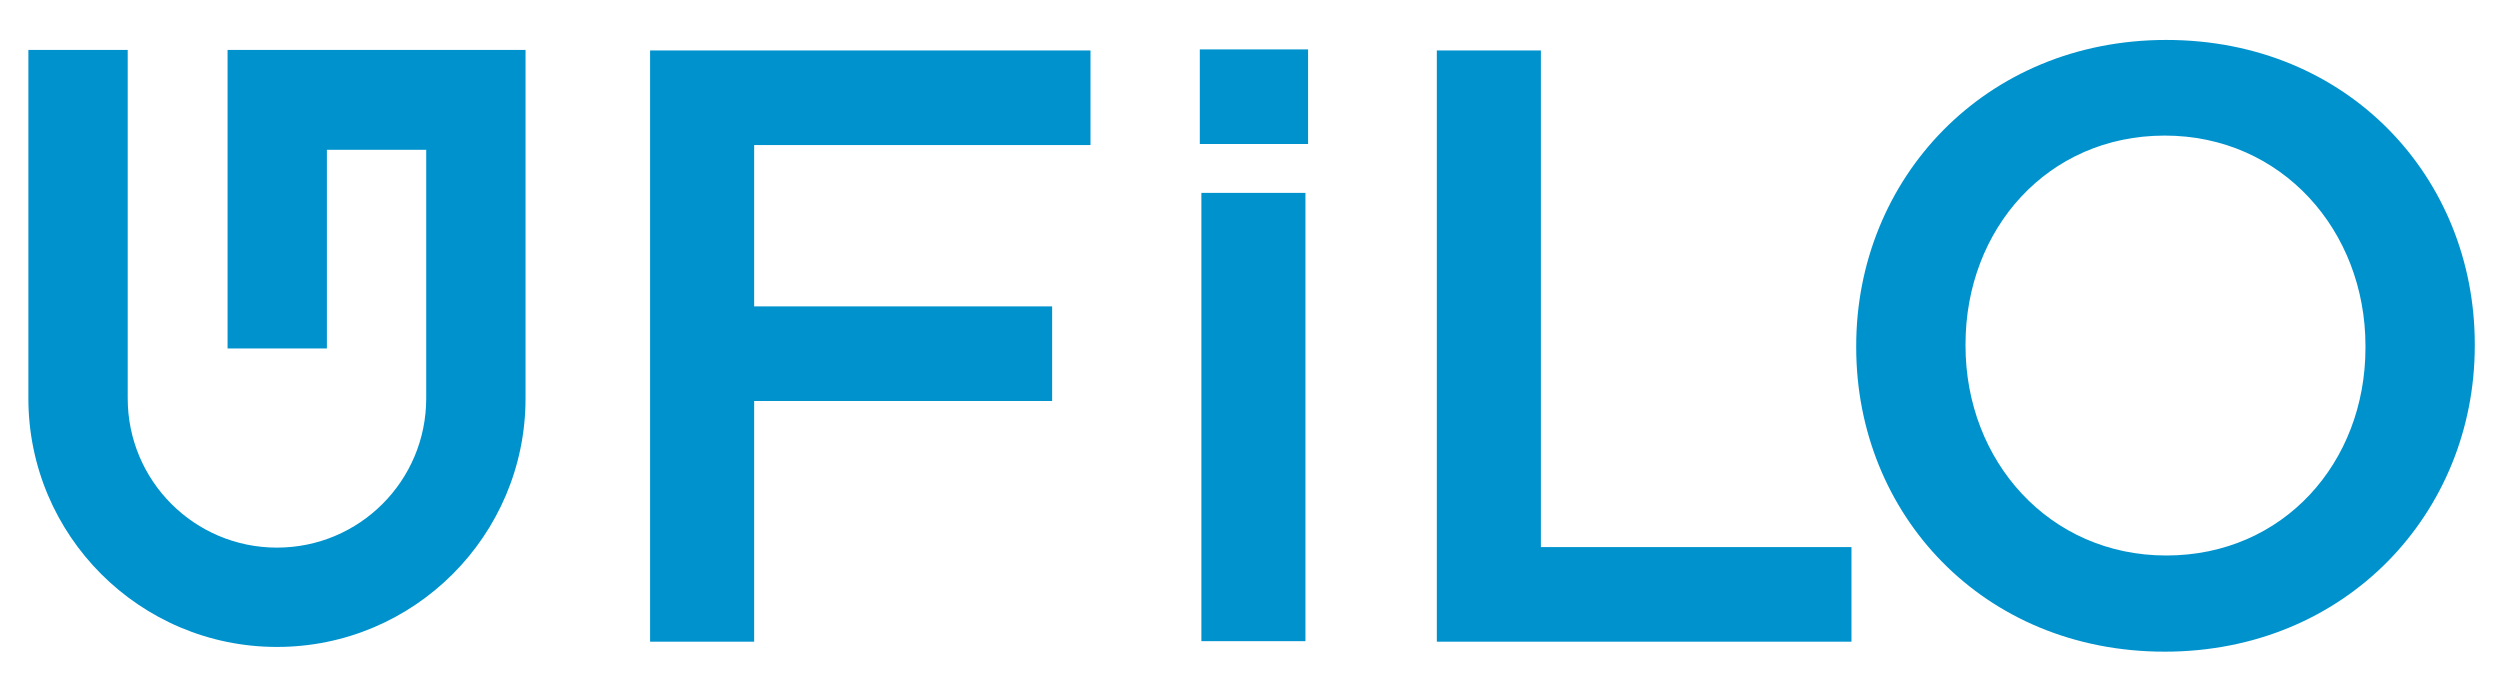 <?xml version="1.0" encoding="UTF-8"?>
<svg xmlns="http://www.w3.org/2000/svg" version="1.1" viewBox="0 0 475.7 131">
  <defs>
    <style>
      .cls-1 {
        fill: #0092cd;
      }
    </style>
  </defs>
  <!-- Generator: Adobe Illustrator 28.7.1, SVG Export Plug-In . SVG Version: 1.2.0 Build 142)  -->
  <g>
    <g id="katman_1">
      <g>
        <path class="cls-1" d="M123.8,9.6h83.7v18h-64v30.7h56.7v18h-56.7v45.8h-19.8V9.6Z"/>
        <path class="cls-1" d="M228.3,9.4h20.6v18h-20.6V9.4ZM228.6,36.7h19.8v85.3h-19.8V36.7Z"/>
        <path class="cls-1" d="M273.4,9.6h19.8v94.5h59.1v18h-78.9V9.6Z"/>
        <path class="cls-1" d="M353.2,66.1v-.3c0-31.7,24.4-58.2,59-58.2s58.7,26.2,58.7,57.9v.3c0,31.7-24.4,58.2-59,58.2s-58.7-26.2-58.7-57.9ZM450.1,66.1v-.3c0-21.9-15.9-40-38.2-40s-37.9,17.8-37.9,39.7v.3c0,21.9,15.9,39.9,38.2,39.9s37.9-17.7,37.9-39.5Z"/>
        <path class="cls-1" d="M43.3,9.5v56.8h18.9V28.5h18.9v47.3c0,15.7-12.7,28.4-28.4,28.4s-28.4-12.7-28.4-28.4V9.5H5.4v66.3c0,26.1,21.2,47.3,47.3,47.3s47.3-21.2,47.3-47.3V9.5h-56.8Z"/>
      </g>
    </g>
  </g>
</svg>